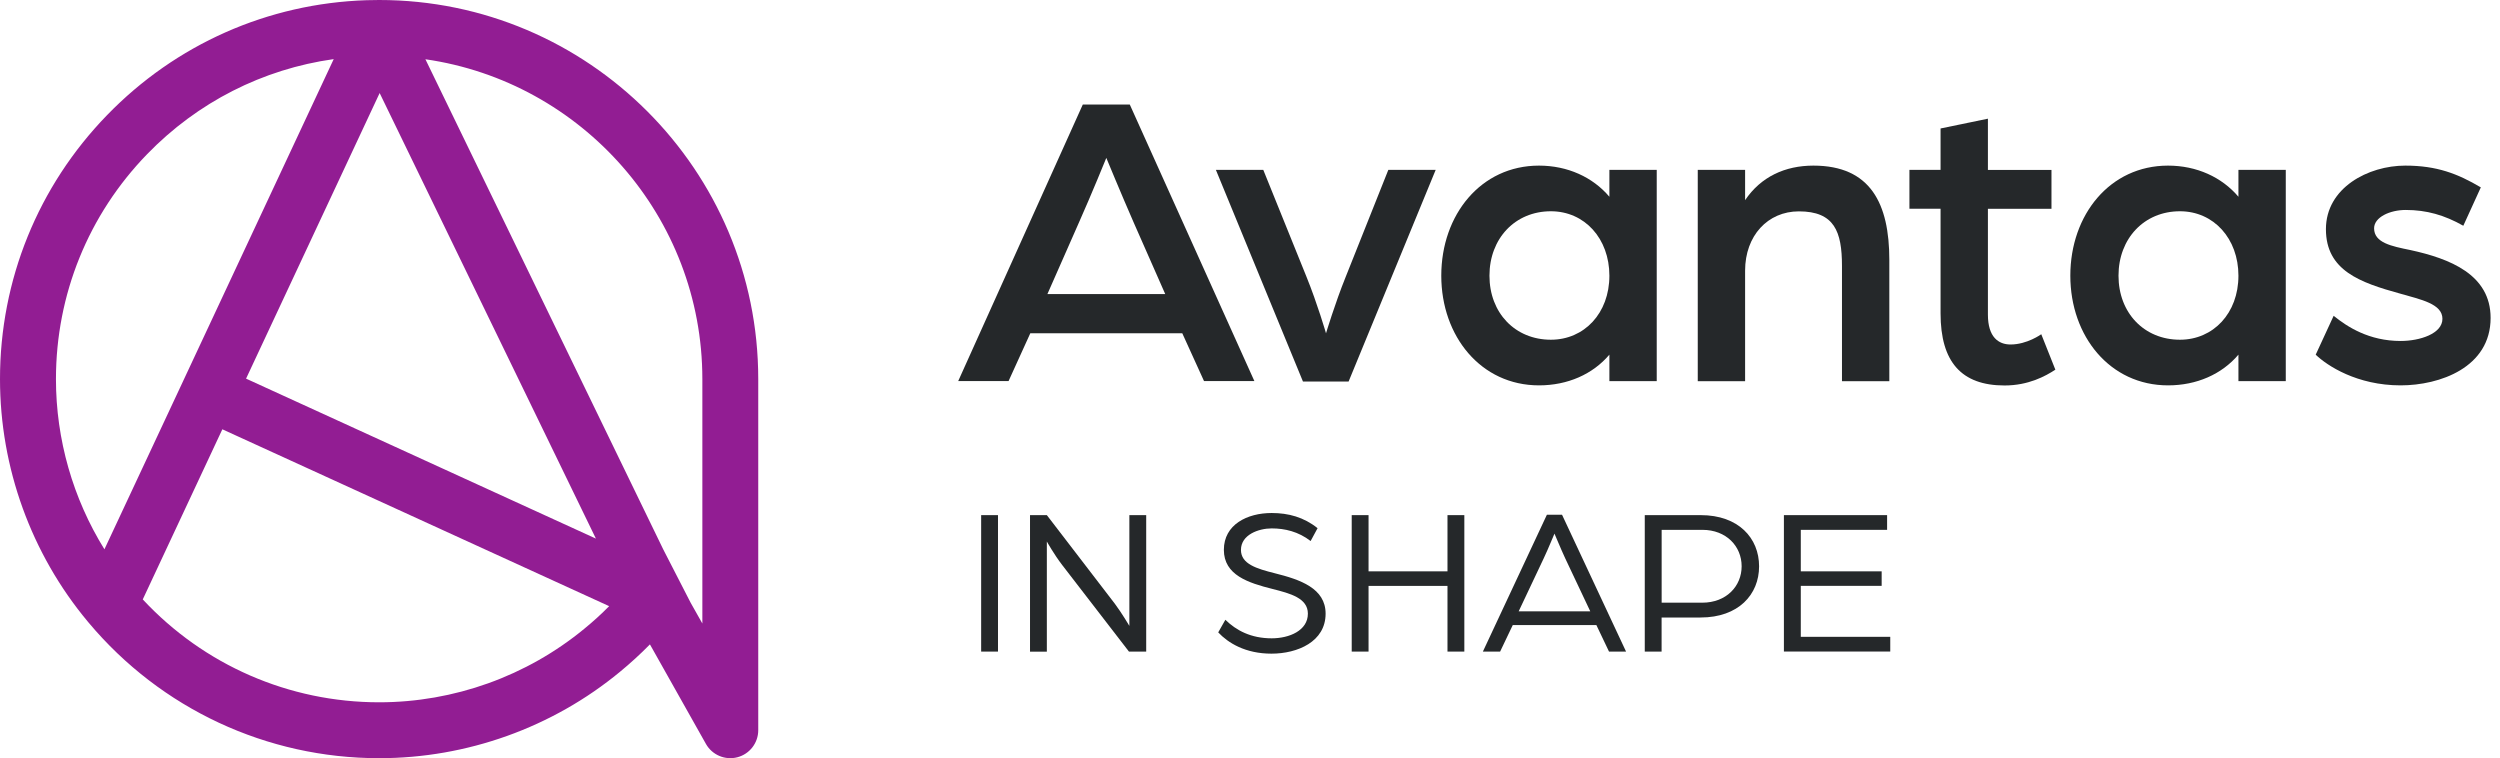 <svg width="244" height="74" viewBox="0 0 244 74" fill="none" xmlns="http://www.w3.org/2000/svg">
<path d="M37.005 0C36.59 0 36.176 0.005 35.771 0.02C26.15 0.334 17.155 4.318 10.441 11.245C3.706 18.186 0 27.328 0 36.995C0 45.641 3.044 54.049 8.57 60.672C8.595 60.703 8.621 60.733 8.646 60.763C15.699 69.177 26.034 74 37.005 74C45.57 74 53.922 71.007 60.505 65.572C61.527 64.732 62.503 63.837 63.433 62.892L68.898 72.605C69.505 73.686 70.769 74.222 71.968 73.909C73.166 73.596 74.005 72.508 74.005 71.27V36.995C74.01 16.599 57.411 0 37.005 0ZM37.051 9.076L58.16 52.568L24.016 36.955L37.056 9.076H37.051ZM10.193 53.614C7.119 48.654 5.461 42.89 5.461 37C5.461 28.759 8.621 20.962 14.359 15.047C19.289 9.965 25.654 6.74 32.571 5.769L17.913 37.106C17.913 37.106 17.898 37.142 17.888 37.157C17.888 37.157 17.888 37.157 17.888 37.162L10.193 53.609V53.614ZM57.037 61.36C51.42 65.991 44.306 68.544 37.005 68.544C28.208 68.544 19.895 64.909 13.934 58.503L21.701 41.899L59.454 59.161C58.69 59.934 57.886 60.667 57.042 61.355L57.037 61.36ZM68.55 60.854L67.407 58.827L64.742 53.639L41.52 5.784C56.784 7.983 68.55 21.144 68.55 37V60.854Z" fill="#921D93"/>
<path d="M105.686 10.203H110.267L122.427 37.192H117.512L115.389 32.525H100.559L98.436 37.192H93.521L105.681 10.203H105.686ZM113.725 28.698L110.641 21.701C109.473 19.036 107.976 15.411 107.976 15.411C107.976 15.411 106.52 18.995 105.312 21.701L102.228 28.698H113.725Z" fill="#25282A"/>
<path d="M118.675 16.579H123.296L127.503 26.989C128.585 29.654 129.419 32.531 129.419 32.531C129.419 32.531 130.294 29.613 131.335 27.035L135.501 16.579H140.123L131.623 37.238H127.169L118.67 16.579H118.675Z" fill="#25282A"/>
<path d="M140.669 26.908C140.669 20.952 144.542 16.164 150.204 16.164C152.995 16.164 155.453 17.287 157.076 19.203V16.579H161.697V37.197H157.076V34.614C155.453 36.53 152.995 37.612 150.204 37.612C144.542 37.612 140.669 32.824 140.669 26.908ZM157.076 26.908C157.076 23.283 154.659 20.619 151.367 20.619C147.868 20.619 145.371 23.283 145.371 26.908C145.371 30.533 147.868 33.157 151.367 33.157C154.618 33.157 157.076 30.574 157.076 26.908Z" fill="#25282A"/>
<path d="M165.701 16.579H170.322V19.537C171.864 17.246 174.236 16.164 176.986 16.164C182.568 16.164 184.398 19.87 184.398 25.371V37.202H179.777V25.958C179.777 22.585 179.029 20.629 175.571 20.629C172.532 20.629 170.322 23.005 170.322 26.418V37.207H165.701V16.589V16.579Z" fill="#25282A"/>
<path d="M189.399 30.574V20.371H186.36V16.579H189.399V12.539L194.02 11.583V16.584H200.224V20.376H194.02V30.705C194.02 32.915 195.062 33.623 196.229 33.623C197.852 33.623 199.228 32.621 199.228 32.621L200.603 36.08C199.647 36.707 197.979 37.622 195.648 37.622C191.441 37.622 189.399 35.331 189.399 30.584V30.574Z" fill="#25282A"/>
<path d="M202.064 26.908C202.064 20.952 205.937 16.164 211.6 16.164C214.391 16.164 216.848 17.287 218.471 19.203V16.579H223.092V37.197H218.471V34.614C216.848 36.53 214.391 37.612 211.6 37.612C205.937 37.612 202.064 32.824 202.064 26.908ZM218.471 26.908C218.471 23.283 216.054 20.619 212.763 20.619C209.264 20.619 206.766 23.283 206.766 26.908C206.766 30.533 209.264 33.157 212.763 33.157C216.014 33.157 218.471 30.574 218.471 26.908Z" fill="#25282A"/>
<path d="M226.014 34.614L227.764 30.822C229.099 31.904 231.222 33.279 234.301 33.279C236.177 33.279 238.381 32.571 238.381 31.115C238.381 29.659 236.298 29.239 234.256 28.657C230.342 27.576 227.01 26.408 227.01 22.368C227.01 18.328 231.136 16.164 234.756 16.164C237.84 16.164 239.878 16.958 242.128 18.288L240.419 22.034C238.584 20.993 236.834 20.492 234.797 20.492C233.255 20.492 231.712 21.2 231.712 22.282C231.712 23.698 233.421 24.031 235.252 24.405C239.084 25.24 243.083 26.782 243.083 31.029C243.083 35.862 238.129 37.612 234.296 37.612C230.049 37.612 227.132 35.696 226.009 34.614H226.014Z" fill="#25282A"/>
<path d="M95.761 50.277H97.404V63.595H95.761V50.277Z" fill="#25282A"/>
<path d="M100.529 50.277H102.172L108.811 58.928C109.488 59.833 110.226 61.087 110.226 61.087V50.277H111.869V63.595H110.186L103.674 55.151C102.87 54.105 102.172 52.851 102.172 52.851V63.6H100.529V50.282V50.277Z" fill="#25282A"/>
<path d="M118.897 61.724L119.595 60.49C120.662 61.537 122.103 62.3 124.115 62.3C125.839 62.3 127.649 61.542 127.649 59.894C127.649 58.372 125.925 57.922 124.216 57.487C121.835 56.89 119.449 56.132 119.449 53.665C119.449 51.197 121.729 50.07 124.115 50.07C125.758 50.07 127.26 50.479 128.595 51.551L127.917 52.805C126.724 51.88 125.389 51.572 124.115 51.572C122.841 51.572 121.117 52.188 121.117 53.67C121.117 55.045 122.639 55.5 124.424 55.95C126.891 56.567 129.379 57.411 129.379 59.894C129.379 62.629 126.643 63.797 124.095 63.797C121.547 63.797 119.863 62.75 118.897 61.719V61.724Z" fill="#25282A"/>
<path d="M131.927 50.277H133.57V55.763H141.275V50.277H142.919V63.595H141.275V57.184H133.57V63.595H131.927V50.277Z" fill="#25282A"/>
<path d="M150.973 50.237H152.454L158.703 63.595H157.04L155.806 61.006H147.646L146.412 63.595H144.729L150.978 50.237H150.973ZM155.21 59.666L152.763 54.489C152.313 53.523 151.797 52.249 151.716 52.082C151.635 52.249 151.14 53.498 150.669 54.489L148.222 59.666H155.21Z" fill="#25282A"/>
<path d="M160.529 50.277H165.994C169.675 50.277 171.687 52.517 171.687 55.273C171.687 58.028 169.675 60.268 165.974 60.268H162.172V63.595H160.529V50.277ZM166.141 58.822C168.482 58.822 169.984 57.219 169.984 55.267C169.984 53.316 168.482 51.713 166.161 51.713H162.177V58.822H166.141Z" fill="#25282A"/>
<path d="M174.109 50.277H184.181V51.713H175.757V55.763H183.65V57.179H175.757V62.154H184.489V63.59H174.109V50.272V50.277Z" fill="#25282A"/>
</svg>
